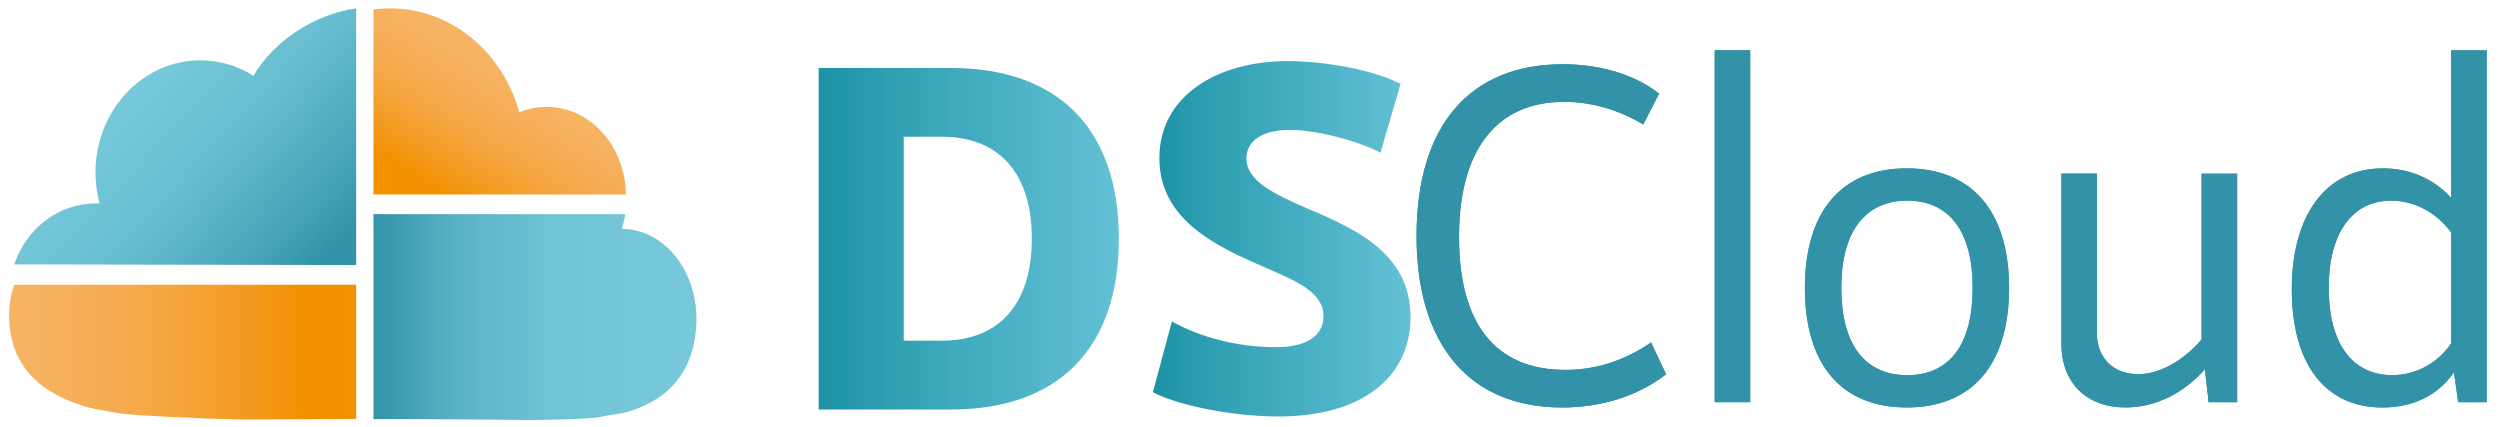 <?xml version="1.0" encoding="UTF-8" standalone="no"?>
<svg
   id="Capa_1"
   data-name="Capa 1"
   viewBox="0 0 820 140"
   version="1.1"
   sodipodi:docname="full-logo.svg"
   width="820"
   height="140"
   inkscape:version="1.2.2 (b0a8486541, 2022-12-01)"
   xml:space="preserve"
   xmlns:inkscape="http://www.inkscape.org/namespaces/inkscape"
   xmlns:sodipodi="http://sodipodi.sourceforge.net/DTD/sodipodi-0.dtd"
   xmlns:xlink="http://www.w3.org/1999/xlink"
   xmlns="http://www.w3.org/2000/svg"
   xmlns:svg="http://www.w3.org/2000/svg"><sodipodi:namedview
     id="namedview37"
     pagecolor="#ffffff"
     bordercolor="#000000"
     borderopacity="0.25"
     inkscape:showpageshadow="2"
     inkscape:pageopacity="0.0"
     inkscape:pagecheckerboard="0"
     inkscape:deskcolor="#d1d1d1"
     inkscape:zoom="1.06"
     inkscape:cx="394.33962"
     inkscape:cy="129.71698"
     inkscape:window-width="1366"
     inkscape:window-height="699"
     inkscape:window-x="0"
     inkscape:window-y="0"
     inkscape:window-maximized="1"
     inkscape:current-layer="Capa_1"
     showgrid="false" /><defs
     id="defs21"><style
       id="style1">
      .cls-1 {
        fill: url(#Degradado_sin_nombre_187-2);
      }

      .cls-1, .cls-2, .cls-3, .cls-4, .cls-5, .cls-6, .cls-7, .cls-8 {
        stroke-width: 0px;
      }

      .cls-2 {
        fill: url(#Degradado_sin_nombre_46);
      }

      .cls-3 {
        fill: url(#Degradado_sin_nombre_72);
      }

      .cls-4 {
        fill: #3292a7;
      }

      .cls-5 {
        fill: url(#Degradado_sin_nombre_50-2);
      }

      .cls-6 {
        fill: url(#Degradado_sin_nombre_187);
      }

      .cls-7 {
        fill: url(#Degradado_sin_nombre_50);
      }

      .cls-8 {
        fill: url(#Degradado_sin_nombre_47);
      }
    </style><linearGradient
       id="Degradado_sin_nombre_46"
       data-name="Degradado sin nombre 46"
       x1="228.65"
       y1="482.25"
       x2="349.97"
       y2="603.57"
       gradientUnits="userSpaceOnUse"><stop
         offset="0"
         stop-color="#3db1ca"
         stop-opacity=".7"
         id="stop1" /><stop
         offset=".35"
         stop-color="#3aaac3"
         stop-opacity=".76"
         id="stop2" /><stop
         offset=".77"
         stop-color="#3499af"
         stop-opacity=".93"
         id="stop3" /><stop
         offset=".9"
         stop-color="#3292a7"
         id="stop4" /></linearGradient><linearGradient
       id="Degradado_sin_nombre_47"
       data-name="Degradado sin nombre 47"
       x1="578.33"
       y1="617.47"
       x2="376.91"
       y2="617.47"
       gradientUnits="userSpaceOnUse"><stop
         offset="0"
         stop-color="#3db1ca"
         stop-opacity=".7"
         id="stop5" /><stop
         offset=".45"
         stop-color="#3badc6"
         stop-opacity=".73"
         id="stop6" /><stop
         offset=".76"
         stop-color="#37a2b9"
         stop-opacity=".84"
         id="stop7" /><stop
         offset="1"
         stop-color="#3292a7"
         id="stop8" /></linearGradient><linearGradient
       id="Degradado_sin_nombre_50"
       data-name="Degradado sin nombre 50"
       x1="463.96"
       y1="478.76"
       x2="416.47"
       y2="561.02"
       gradientUnits="userSpaceOnUse"><stop
         offset="0"
         stop-color="#f39322"
         stop-opacity=".7"
         id="stop9" /><stop
         offset=".18"
         stop-color="#f2921f"
         stop-opacity=".73"
         id="stop10" /><stop
         offset=".42"
         stop-color="#f29216"
         stop-opacity=".8"
         id="stop11" /><stop
         offset=".7"
         stop-color="#f29109"
         stop-opacity=".92"
         id="stop12" /><stop
         offset=".85"
         stop-color="#f29100"
         id="stop13" /></linearGradient><linearGradient
       id="Degradado_sin_nombre_50-2"
       data-name="Degradado sin nombre 50"
       x1="149.7"
       y1="637.69"
       x2="366.12"
       y2="637.69"
       xlink:href="#Degradado_sin_nombre_50" /><linearGradient
       id="Degradado_sin_nombre_187"
       data-name="Degradado sin nombre 187"
       x1="641.53"
       y1="558.04"
       x2="730.96"
       y2="558.04"
       gradientUnits="userSpaceOnUse"><stop
         offset="0"
         stop-color="#1c92a5"
         id="stop14" /><stop
         offset=".18"
         stop-color="#2298ac"
         stop-opacity=".96"
         id="stop15" /><stop
         offset="1"
         stop-color="#3db1ca"
         stop-opacity=".8"
         id="stop16" /></linearGradient><linearGradient
       id="Degradado_sin_nombre_187-2"
       data-name="Degradado sin nombre 187"
       x1="741.1"
       x2="817.86"
       xlink:href="#Degradado_sin_nombre_187" /><radialGradient
       id="Degradado_sin_nombre_72"
       data-name="Degradado sin nombre 72"
       cx="993.31"
       cy="558.04"
       fx="993.31"
       fy="558.04"
       r="117.83"
       gradientUnits="userSpaceOnUse"><stop
         offset="0"
         stop-color="#3db1ca"
         id="stop17" /><stop
         offset=".1"
         stop-color="#38a4bb"
         id="stop18" /><stop
         offset=".24"
         stop-color="#3499af"
         id="stop19" /><stop
         offset=".44"
         stop-color="#3293a8"
         id="stop20" /><stop
         offset="1"
         stop-color="#3292a7"
         id="stop21" /></radialGradient><linearGradient
       inkscape:collect="always"
       xlink:href="#Degradado_sin_nombre_187"
       id="linearGradient38"
       gradientUnits="userSpaceOnUse"
       x1="641.53"
       y1="558.04"
       x2="730.96"
       y2="558.04" /><radialGradient
       inkscape:collect="always"
       xlink:href="#Degradado_sin_nombre_72"
       id="radialGradient38"
       gradientUnits="userSpaceOnUse"
       cx="993.31"
       cy="558.04"
       fx="993.31"
       fy="558.04"
       r="117.83" /><radialGradient
       inkscape:collect="always"
       xlink:href="#Degradado_sin_nombre_72"
       id="radialGradient39"
       gradientUnits="userSpaceOnUse"
       cx="993.31"
       cy="558.04"
       fx="993.31"
       fy="558.04"
       r="117.83" /><radialGradient
       inkscape:collect="always"
       xlink:href="#Degradado_sin_nombre_72"
       id="radialGradient40"
       gradientUnits="userSpaceOnUse"
       cx="993.31"
       cy="558.04"
       fx="993.31"
       fy="558.04"
       r="117.83" /><radialGradient
       inkscape:collect="always"
       xlink:href="#Degradado_sin_nombre_72"
       id="radialGradient41"
       gradientUnits="userSpaceOnUse"
       cx="993.31"
       cy="558.04"
       fx="993.31"
       fy="558.04"
       r="117.83" /><radialGradient
       inkscape:collect="always"
       xlink:href="#Degradado_sin_nombre_72"
       id="radialGradient42"
       gradientUnits="userSpaceOnUse"
       cx="993.31"
       cy="558.04"
       fx="993.31"
       fy="558.04"
       r="117.83" /><style
       id="style1-5">
      .cls-1 {
        fill: url(#Degradado_sin_nombre_187-2);
      }

      .cls-1, .cls-2, .cls-3, .cls-4, .cls-5, .cls-6, .cls-7, .cls-8 {
        stroke-width: 0px;
      }

      .cls-2 {
        fill: url(#Degradado_sin_nombre_46);
      }

      .cls-3 {
        fill: url(#Degradado_sin_nombre_72);
      }

      .cls-4 {
        fill: #3292a7;
      }

      .cls-5 {
        fill: url(#Degradado_sin_nombre_50-2);
      }

      .cls-6 {
        fill: url(#Degradado_sin_nombre_187);
      }

      .cls-7 {
        fill: url(#Degradado_sin_nombre_50);
      }

      .cls-8 {
        fill: url(#Degradado_sin_nombre_47);
      }
    </style><linearGradient
       id="Degradado_sin_nombre_46-3"
       data-name="Degradado sin nombre 46"
       x1="228.65"
       y1="482.25"
       x2="349.97"
       y2="603.57"
       gradientUnits="userSpaceOnUse"><stop
         offset="0"
         stop-color="#3db1ca"
         stop-opacity=".7"
         id="stop1-5" /><stop
         offset=".35"
         stop-color="#3aaac3"
         stop-opacity=".76"
         id="stop2-6" /><stop
         offset=".77"
         stop-color="#3499af"
         stop-opacity=".93"
         id="stop3-2" /><stop
         offset=".9"
         stop-color="#3292a7"
         id="stop4-9" /></linearGradient><linearGradient
       id="Degradado_sin_nombre_47-1"
       data-name="Degradado sin nombre 47"
       x1="578.33"
       y1="617.47"
       x2="376.91"
       y2="617.47"
       gradientUnits="userSpaceOnUse"><stop
         offset="0"
         stop-color="#3db1ca"
         stop-opacity=".7"
         id="stop5-2" /><stop
         offset=".45"
         stop-color="#3badc6"
         stop-opacity=".73"
         id="stop6-7" /><stop
         offset=".76"
         stop-color="#37a2b9"
         stop-opacity=".84"
         id="stop7-0" /><stop
         offset="1"
         stop-color="#3292a7"
         id="stop8-9" /></linearGradient><linearGradient
       id="Degradado_sin_nombre_50-2-6"
       data-name="Degradado sin nombre 50"
       x1="149.7"
       y1="637.69"
       x2="366.12"
       y2="637.69"
       xlink:href="#Degradado_sin_nombre_50" /><linearGradient
       id="Degradado_sin_nombre_187-2-9"
       data-name="Degradado sin nombre 187"
       x1="741.1"
       x2="817.86"
       xlink:href="#Degradado_sin_nombre_187" /><radialGradient
       id="Degradado_sin_nombre_72-2"
       data-name="Degradado sin nombre 72"
       cx="993.31"
       cy="558.04"
       fx="993.31"
       fy="558.04"
       r="117.83"
       gradientUnits="userSpaceOnUse"><stop
         offset="0"
         stop-color="#3db1ca"
         id="stop17-0" /><stop
         offset=".1"
         stop-color="#38a4bb"
         id="stop18-2" /><stop
         offset=".24"
         stop-color="#3499af"
         id="stop19-3" /><stop
         offset=".44"
         stop-color="#3293a8"
         id="stop20-7" /><stop
         offset="1"
         stop-color="#3292a7"
         id="stop21-5" /></radialGradient><linearGradient
       inkscape:collect="always"
       xlink:href="#Degradado_sin_nombre_50"
       id="linearGradient37"
       gradientUnits="userSpaceOnUse"
       x1="463.96"
       y1="478.76"
       x2="416.47"
       y2="561.02" /></defs><g
     id="g26"
     transform="matrix(1.101,0,0,1.138,-437.801,-556.74)"><path
       class="cls-6"
       d="m 641.53,508.82 h 39.35 c 32.19,0 50.08,17.69 50.08,49.22 0,31.53 -17.89,49.22 -50.08,49.22 h -39.35 v -98.43 z m 36.67,78.6 c 17.14,0 26.83,-10.56 26.83,-29.39 0,-18.83 -9.69,-29.39 -26.83,-29.39 h -11.33 v 58.77 h 11.33 z"
       id="path25"
       style="fill:url(#linearGradient38)" /><path
       class="cls-1"
       d="m 741.1,602.27 5.66,-20.4 c 7.9,4.28 18.78,7.42 31,7.42 8.94,0 14.16,-3.14 14.16,-8.99 0,-6.85 -8.2,-10.13 -17.74,-14.12 -13.86,-5.85 -31.15,-13.41 -31.15,-31.38 0,-17.97 17.29,-27.96 38.16,-27.96 11.48,0 26.23,2.71 33.68,6.56 l -5.96,19.83 c -6.86,-3.42 -18.93,-6.56 -26.98,-6.56 -8.05,0 -12.97,3 -12.97,8.27 0,6.42 8.35,10.27 17.89,14.27 13.86,5.71 31,12.7 31,31.39 0,17.26 -14.31,28.67 -39.35,28.67 -12.22,0 -28.77,-2.71 -37.41,-6.99 z"
       id="path26"
       style="fill:url(#Degradado_sin_nombre_187-2)" /></g><g
     id="g37"
     transform="matrix(1.107,0,0,1.142,-459.463,-562.217)"><g
       id="g31"><path
         class="cls-3"
         d="m 834.77,560.05 c 0,-31.71 15.79,-49.29 43.34,-49.29 11.77,0 21.88,3.32 28.52,8.45 l -4.71,8.86 c -7.06,-4.15 -15.23,-6.51 -23.4,-6.51 -20.08,0 -31.16,13.85 -31.16,38.77 0,24.92 10.66,38.22 31.57,38.22 9.69,0 18,-3.05 25.34,-7.89 l 4.43,9.14 c -8.03,6.09 -18.97,9.55 -30.74,9.55 -27.42,0 -43.2,-17.86 -43.2,-49.29 z"
         id="path27"
         style="fill:url(#radialGradient38)" /><path
         class="cls-3"
         d="m 923.11,506.74 h 10.52 v 101.08 h -10.52 z"
         id="path28"
         style="fill:url(#radialGradient39)" /><path
         class="cls-3"
         d="m 949.83,575 c 0,-22.02 10.94,-34.34 30.19,-34.34 19.25,0 30.32,12.32 30.32,34.34 0,22.02 -10.94,34.34 -30.32,34.34 -19.38,0 -30.19,-12.32 -30.19,-34.34 z m 49.71,0 c 0,-16.2 -6.92,-25.06 -19.39,-25.06 -12.47,0 -19.52,8.86 -19.52,25.06 0,16.2 6.92,25.06 19.52,25.06 12.6,0 19.39,-8.86 19.39,-25.06 z"
         id="path29"
         style="fill:url(#radialGradient40)" /><path
         class="cls-3"
         d="m 1077.91,542.19 v 65.63 h -8.45 l -1.11,-9.42 c -6.23,6.78 -14.54,10.94 -23.54,10.94 -11.49,0 -18.97,-7.06 -18.97,-18.28 v -48.88 h 10.52 v 45.83 c 0,7.34 5.12,11.77 12.18,11.77 6.37,0 13.29,-3.74 18.83,-9.97 v -47.63 h 10.52 z"
         id="path30"
         style="fill:url(#radialGradient41)" /><path
         class="cls-3"
         d="m 1151.85,506.74 v 101.08 h -8.45 l -1.25,-8.58 c -4.85,6.78 -12.32,10.11 -21.19,10.11 -17.17,0 -26.86,-12.74 -26.86,-33.92 0,-21.18 9.97,-34.76 27,-34.76 7.06,0 14.4,2.35 20.22,8.45 v -42.37 h 10.52 z m -10.52,84.19 v -31.85 c -4.29,-5.68 -10.8,-9.14 -17.86,-9.14 -11.49,0 -18.42,9.42 -18.42,24.92 0,17.03 7.62,25.2 18.83,25.2 6.65,0 13.29,-3.18 17.45,-9.14 z"
         id="path31"
         style="fill:url(#radialGradient42)" /></g><g
       id="g36"><path
         class="cls-4"
         d="m 834.77,560.05 c 0,-31.71 15.79,-49.29 43.34,-49.29 11.77,0 21.88,3.32 28.52,8.45 l -4.71,8.86 c -7.06,-4.15 -15.23,-6.51 -23.4,-6.51 -20.08,0 -31.16,13.85 -31.16,38.77 0,24.92 10.66,38.22 31.57,38.22 9.69,0 18,-3.05 25.34,-7.89 l 4.43,9.14 c -8.03,6.09 -18.97,9.55 -30.74,9.55 -27.42,0 -43.2,-17.86 -43.2,-49.29 z"
         id="path32" /><path
         class="cls-4"
         d="m 923.11,506.74 h 10.52 v 101.08 h -10.52 z"
         id="path33" /><path
         class="cls-4"
         d="m 949.83,575 c 0,-22.02 10.94,-34.34 30.19,-34.34 19.25,0 30.32,12.32 30.32,34.34 0,22.02 -10.94,34.34 -30.32,34.34 -19.38,0 -30.19,-12.32 -30.19,-34.34 z m 49.71,0 c 0,-16.2 -6.92,-25.06 -19.39,-25.06 -12.47,0 -19.52,8.86 -19.52,25.06 0,16.2 6.92,25.06 19.52,25.06 12.6,0 19.39,-8.86 19.39,-25.06 z"
         id="path34" /><path
         class="cls-4"
         d="m 1077.91,542.19 v 65.63 h -8.45 l -1.11,-9.42 c -6.23,6.78 -14.54,10.94 -23.54,10.94 -11.49,0 -18.97,-7.06 -18.97,-18.28 v -48.88 h 10.52 v 45.83 c 0,7.34 5.12,11.77 12.18,11.77 6.37,0 13.29,-3.74 18.83,-9.97 v -47.63 h 10.52 z"
         id="path35" /><path
         class="cls-4"
         d="m 1151.85,506.74 v 101.08 h -8.45 l -1.25,-8.58 c -4.85,6.78 -12.32,10.11 -21.19,10.11 -17.17,0 -26.86,-12.74 -26.86,-33.92 0,-21.18 9.97,-34.76 27,-34.76 7.06,0 14.4,2.35 20.22,8.45 v -42.37 h 10.52 z m -10.52,84.19 v -31.85 c -4.29,-5.68 -10.8,-9.14 -17.86,-9.14 -11.49,0 -18.42,9.42 -18.42,24.92 0,17.03 7.62,25.2 18.83,25.2 6.65,0 13.29,-3.18 17.45,-9.14 z"
         id="path36" /></g></g><g
     id="g24"
     transform="matrix(0.526,0,0,0.568,-75.759,-246.723)"><path
       class="cls-2"
       d="M 366.12,587.43 V 439.19 c -24.92,3.23 -50.76,17.93 -64.06,38.94 -9.85,-5.74 -21.33,-9.01 -33.55,-8.92 -35.92,0.26 -64.95,29.15 -64.95,64.75 0,6.22 0.89,12.24 2.55,17.94 -0.84,-0.04 -1.69,-0.06 -2.55,-0.06 -23.32,0 -43.17,14.68 -50.64,35.2 l 213.21,0.39 z"
       id="path21"
       style="fill:url(#Degradado_sin_nombre_46-3)" /><path
       class="cls-8"
       d="m 376.91,558.04 v 118.35 c 41.75,-0.1 65.26,0.31 87.31,0.42 21.06,0.36 48.34,-0.66 51.95,-1.36 10.23,-1.99 13.77,-1.89 16.95,-2.68 25.58,-6.28 43.42,-21.75 45.11,-50.8 1.69,-29.04 -18.09,-53.83 -44.17,-55.37 -0.75,-0.04 -1.5,-0.07 -2.24,-0.07 0.88,-2.75 1.61,-5.59 2.15,-8.5 H 376.9 Z"
       id="path22"
       style="fill:url(#Degradado_sin_nombre_47-1)" /><path
       class="cls-7"
       d="m 534.29,546.65 c -0.29,-26.69 -20.34,-48.83 -46.47,-50.47 -6.99,-0.44 -13.75,0.65 -19.99,2.98 -10.34,-34.68 -42.5,-59.96 -80.57,-59.96 -3.5,0 -6.96,0.21 -10.35,0.63 v 106.82"
       id="path23"
       style="fill:url(#linearGradient37)" /><path
       class="cls-5"
       d="m 152.86,598.78 c -2.05,5.51 -3.16,11.45 -3.16,17.65 0,28.78 19.23,45.1 47.88,52.79 3.57,0.96 7.43,1.72 19.08,3.63 8.23,1.35 50.73,3.3 79.52,3.76 15.78,0 37.03,-0.18 69.94,-0.36 v -77.47 z"
       id="path24"
       style="fill:url(#Degradado_sin_nombre_50-2-6)" /></g></svg>
